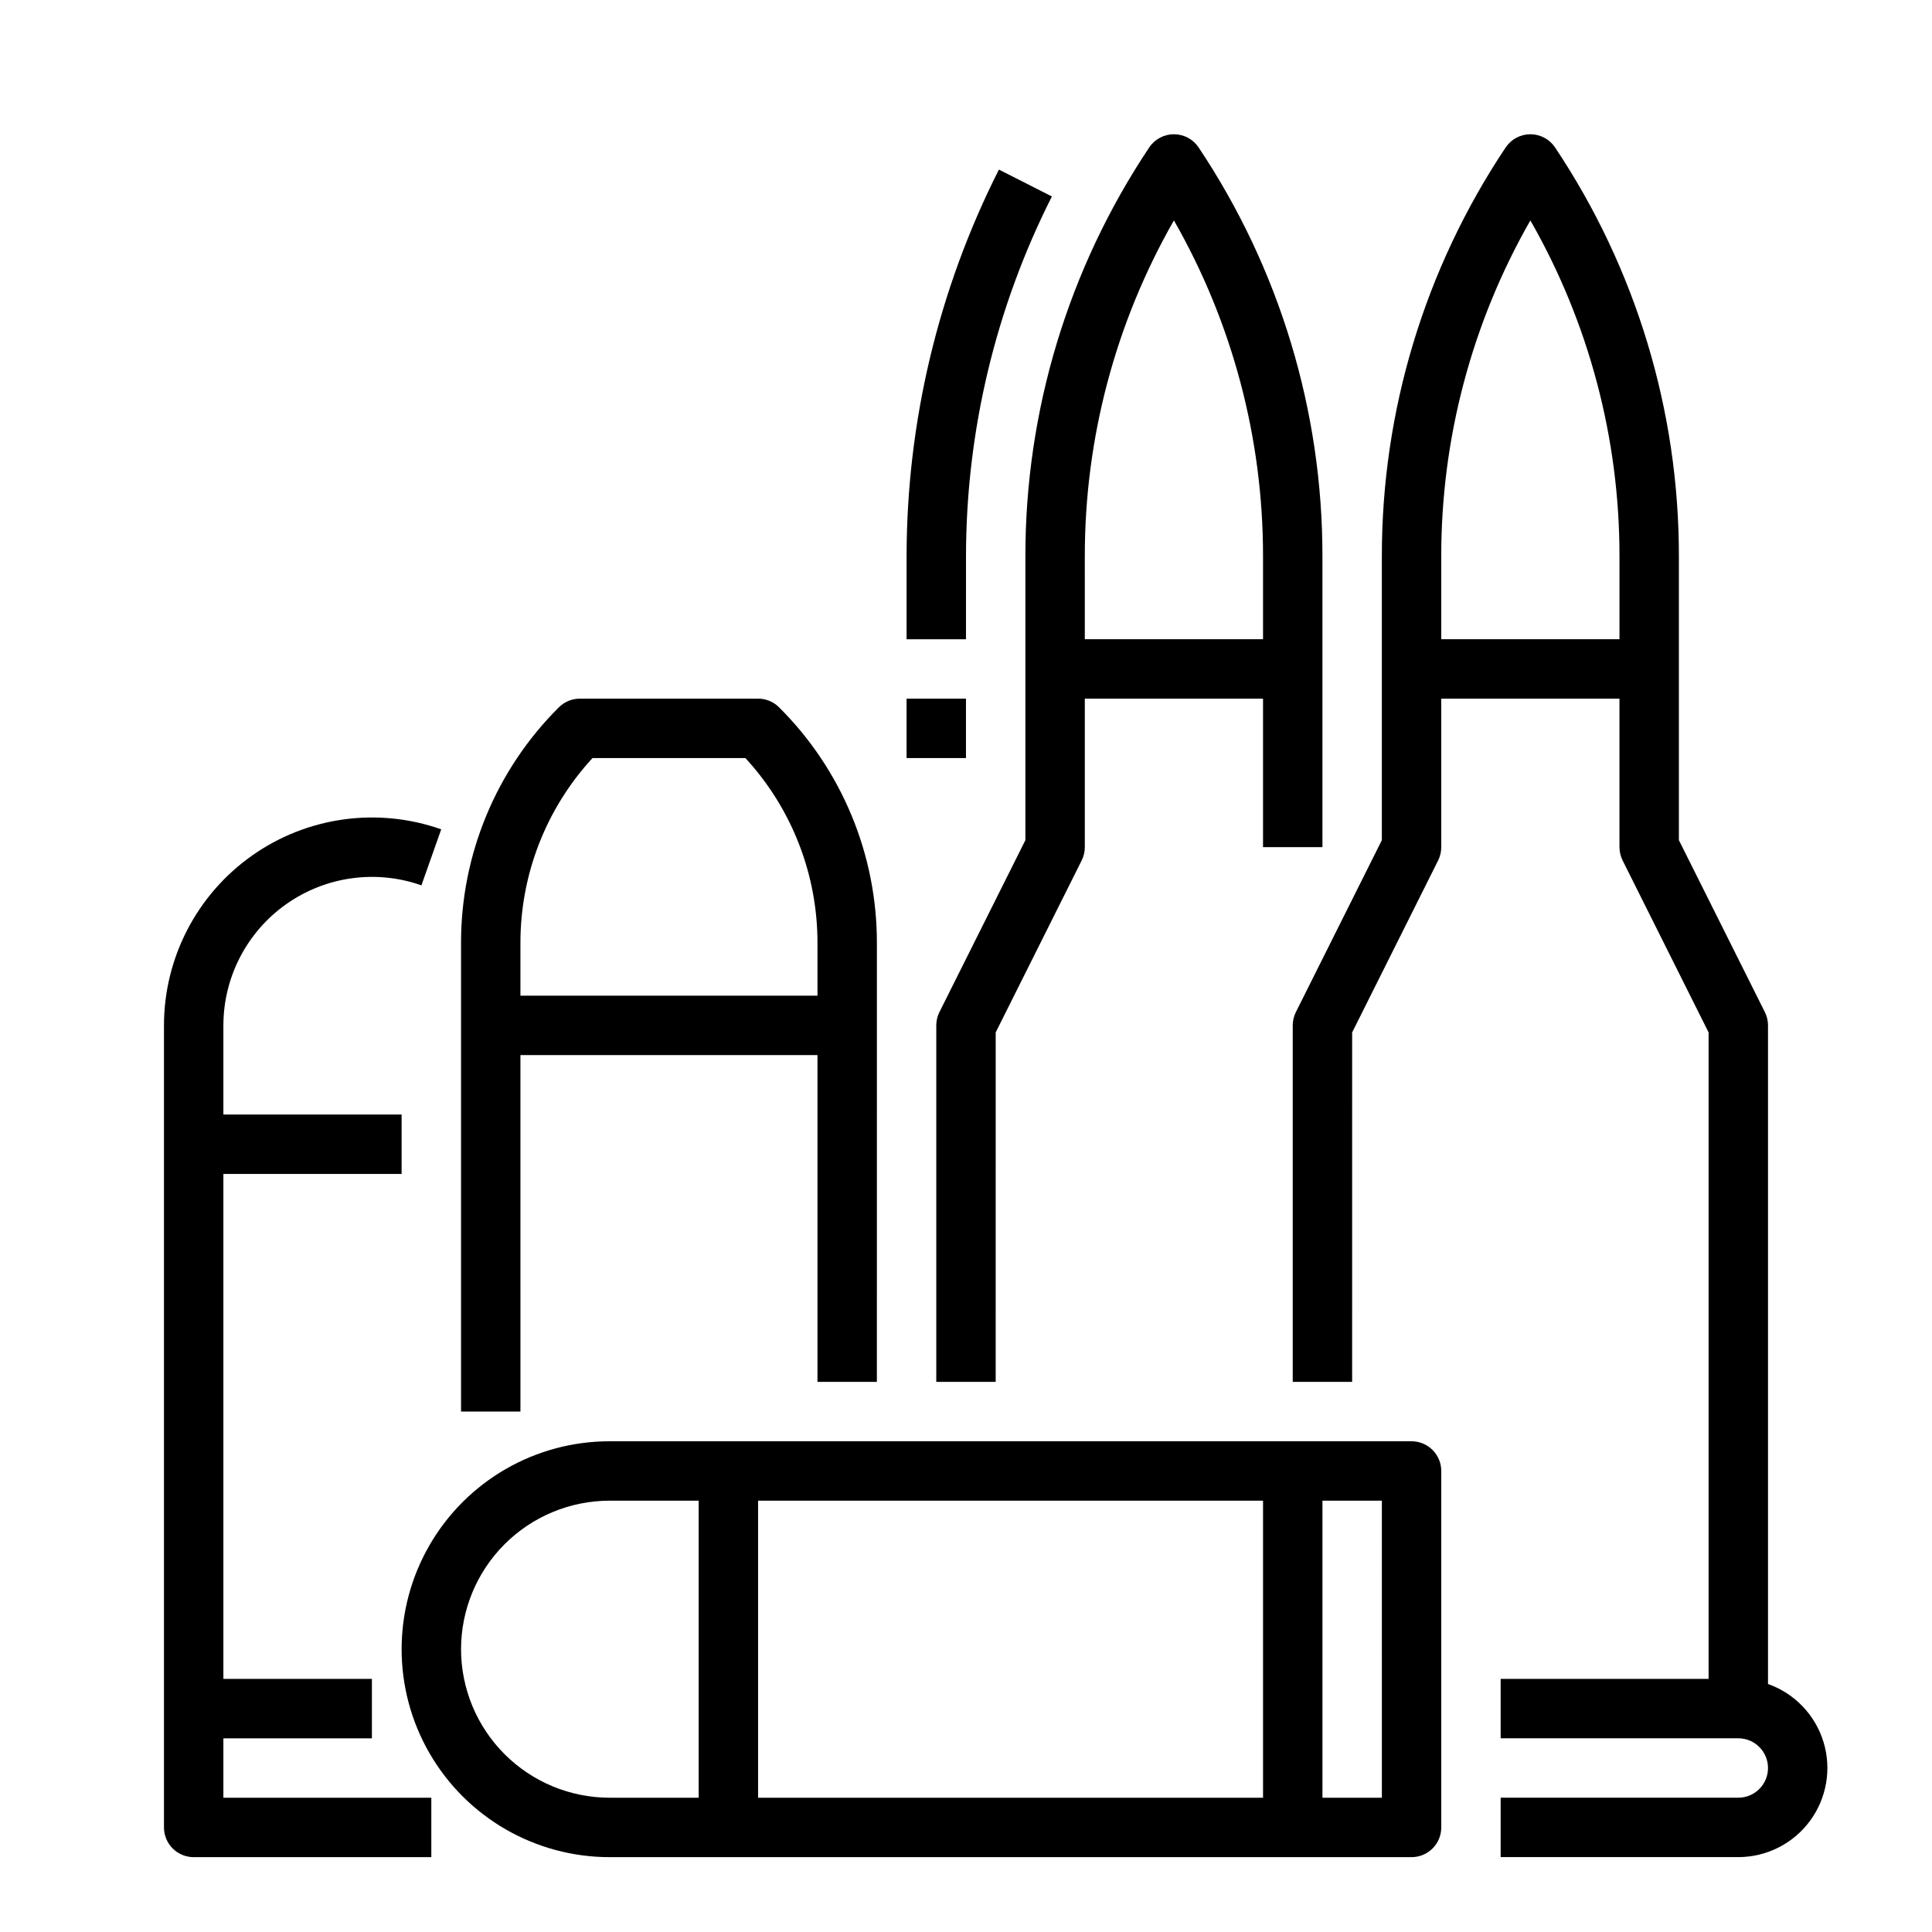<?xml version="1.0" encoding="UTF-8"?>
<!-- Uploaded to: ICON Repo, www.iconrepo.com, Generator: ICON Repo Mixer Tools -->
<svg fill="#000000" width="800px" height="800px" version="1.1" viewBox="144 144 512 512" xmlns="http://www.w3.org/2000/svg">
 <g>
  <path d="m612.54 590.28v-174.54c0-1.223-0.285-2.426-0.832-3.519l-22.785-45.57v-75.199c0.039-38.574-11.383-76.293-32.809-108.37-1.461-2.188-3.918-3.504-6.551-3.504-2.633 0-5.09 1.316-6.551 3.504-21.426 32.074-32.844 69.793-32.809 108.37v75.199l-22.785 45.57c-0.547 1.094-0.832 2.297-0.832 3.519v94.465h15.742l0.004-92.605 22.785-45.57c0.547-1.094 0.828-2.297 0.828-3.519v-39.363h47.23v39.359l0.004 0.004c0 1.223 0.285 2.426 0.832 3.519l22.785 45.57v171.32h-55.105v15.742h62.977v0.004c4.348 0 7.871 3.523 7.871 7.871 0 4.348-3.523 7.871-7.871 7.871h-62.977v15.742h62.977v0.004c7.484-0.004 14.527-3.555 18.977-9.574 4.453-6.019 5.785-13.793 3.598-20.953-2.191-7.156-7.644-12.852-14.703-15.352zm-86.594-298.83c-0.031-31.234 8.113-61.93 23.617-89.039 15.508 27.109 23.648 57.805 23.617 89.039v21.953h-47.234z"/>
  <path d="m415.74 366.65-22.785 45.57c-0.547 1.094-0.832 2.297-0.832 3.519v94.465h15.742l0.004-92.605 22.785-45.57c0.547-1.094 0.832-2.297 0.832-3.519v-39.363h47.23v39.359h15.742v-77.055c0.039-38.574-11.383-76.293-32.809-108.37-1.461-2.188-3.918-3.504-6.551-3.504-2.629 0-5.09 1.316-6.547 3.504-21.43 32.074-32.848 69.793-32.812 108.37zm15.742-75.199h0.004c-0.031-31.234 8.109-61.93 23.613-89.039 15.508 27.109 23.648 57.805 23.617 89.039v21.953h-47.23z"/>
  <path d="m203.2 604.67h39.359v-15.746h-39.359v-133.82h47.23v-15.742h-47.23v-23.617c0.008-12.773 6.215-24.75 16.645-32.129 10.43-7.375 23.785-9.238 35.836-4.992l5.246-14.844c-16.867-5.949-35.57-3.344-50.172 6.984-14.602 10.328-23.289 27.094-23.301 44.98v212.55c0 2.086 0.832 4.09 2.305 5.566 1.477 1.473 3.481 2.305 5.566 2.305h62.977v-15.746h-55.102z"/>
  <path d="m281.92 423.61h78.719v86.594h15.742l0.004-116.17c0.062-23.484-9.27-46.02-25.922-62.582-1.477-1.477-3.481-2.305-5.566-2.305h-47.23c-2.09 0-4.094 0.832-5.57 2.309-16.648 16.559-25.984 39.094-25.918 62.578v124.04h15.742zm0-29.578c-0.051-18.199 6.769-35.75 19.102-49.141h40.516c12.332 13.391 19.156 30.941 19.102 49.141v13.836h-78.719z"/>
  <path d="m518.08 525.95h-212.54c-19.688 0-37.879 10.504-47.723 27.555-9.844 17.047-9.844 38.055 0 55.102 9.844 17.051 28.035 27.555 47.723 27.555h212.54c2.09 0 4.09-0.832 5.566-2.305 1.477-1.477 2.305-3.481 2.305-5.566v-94.465c0-2.09-0.828-4.09-2.305-5.566-1.477-1.477-3.477-2.309-5.566-2.309zm-251.9 55.105c0.012-10.434 4.16-20.441 11.539-27.82s17.383-11.527 27.82-11.539h23.617v78.719h-23.617c-10.438-0.012-20.441-4.16-27.82-11.539s-11.527-17.383-11.539-27.82zm78.719-39.359h133.82v78.719h-133.82zm165.31 78.719h-15.746v-78.719h15.742z"/>
  <path d="m400 291.45c0.02-33.141 7.816-65.809 22.762-95.383l-14.039-7.125c-16.066 31.781-24.445 66.895-24.469 102.51v21.953h15.742z"/>
  <path d="m384.25 329.15h15.742v15.742h-15.742z"/>
 </g>
</svg>